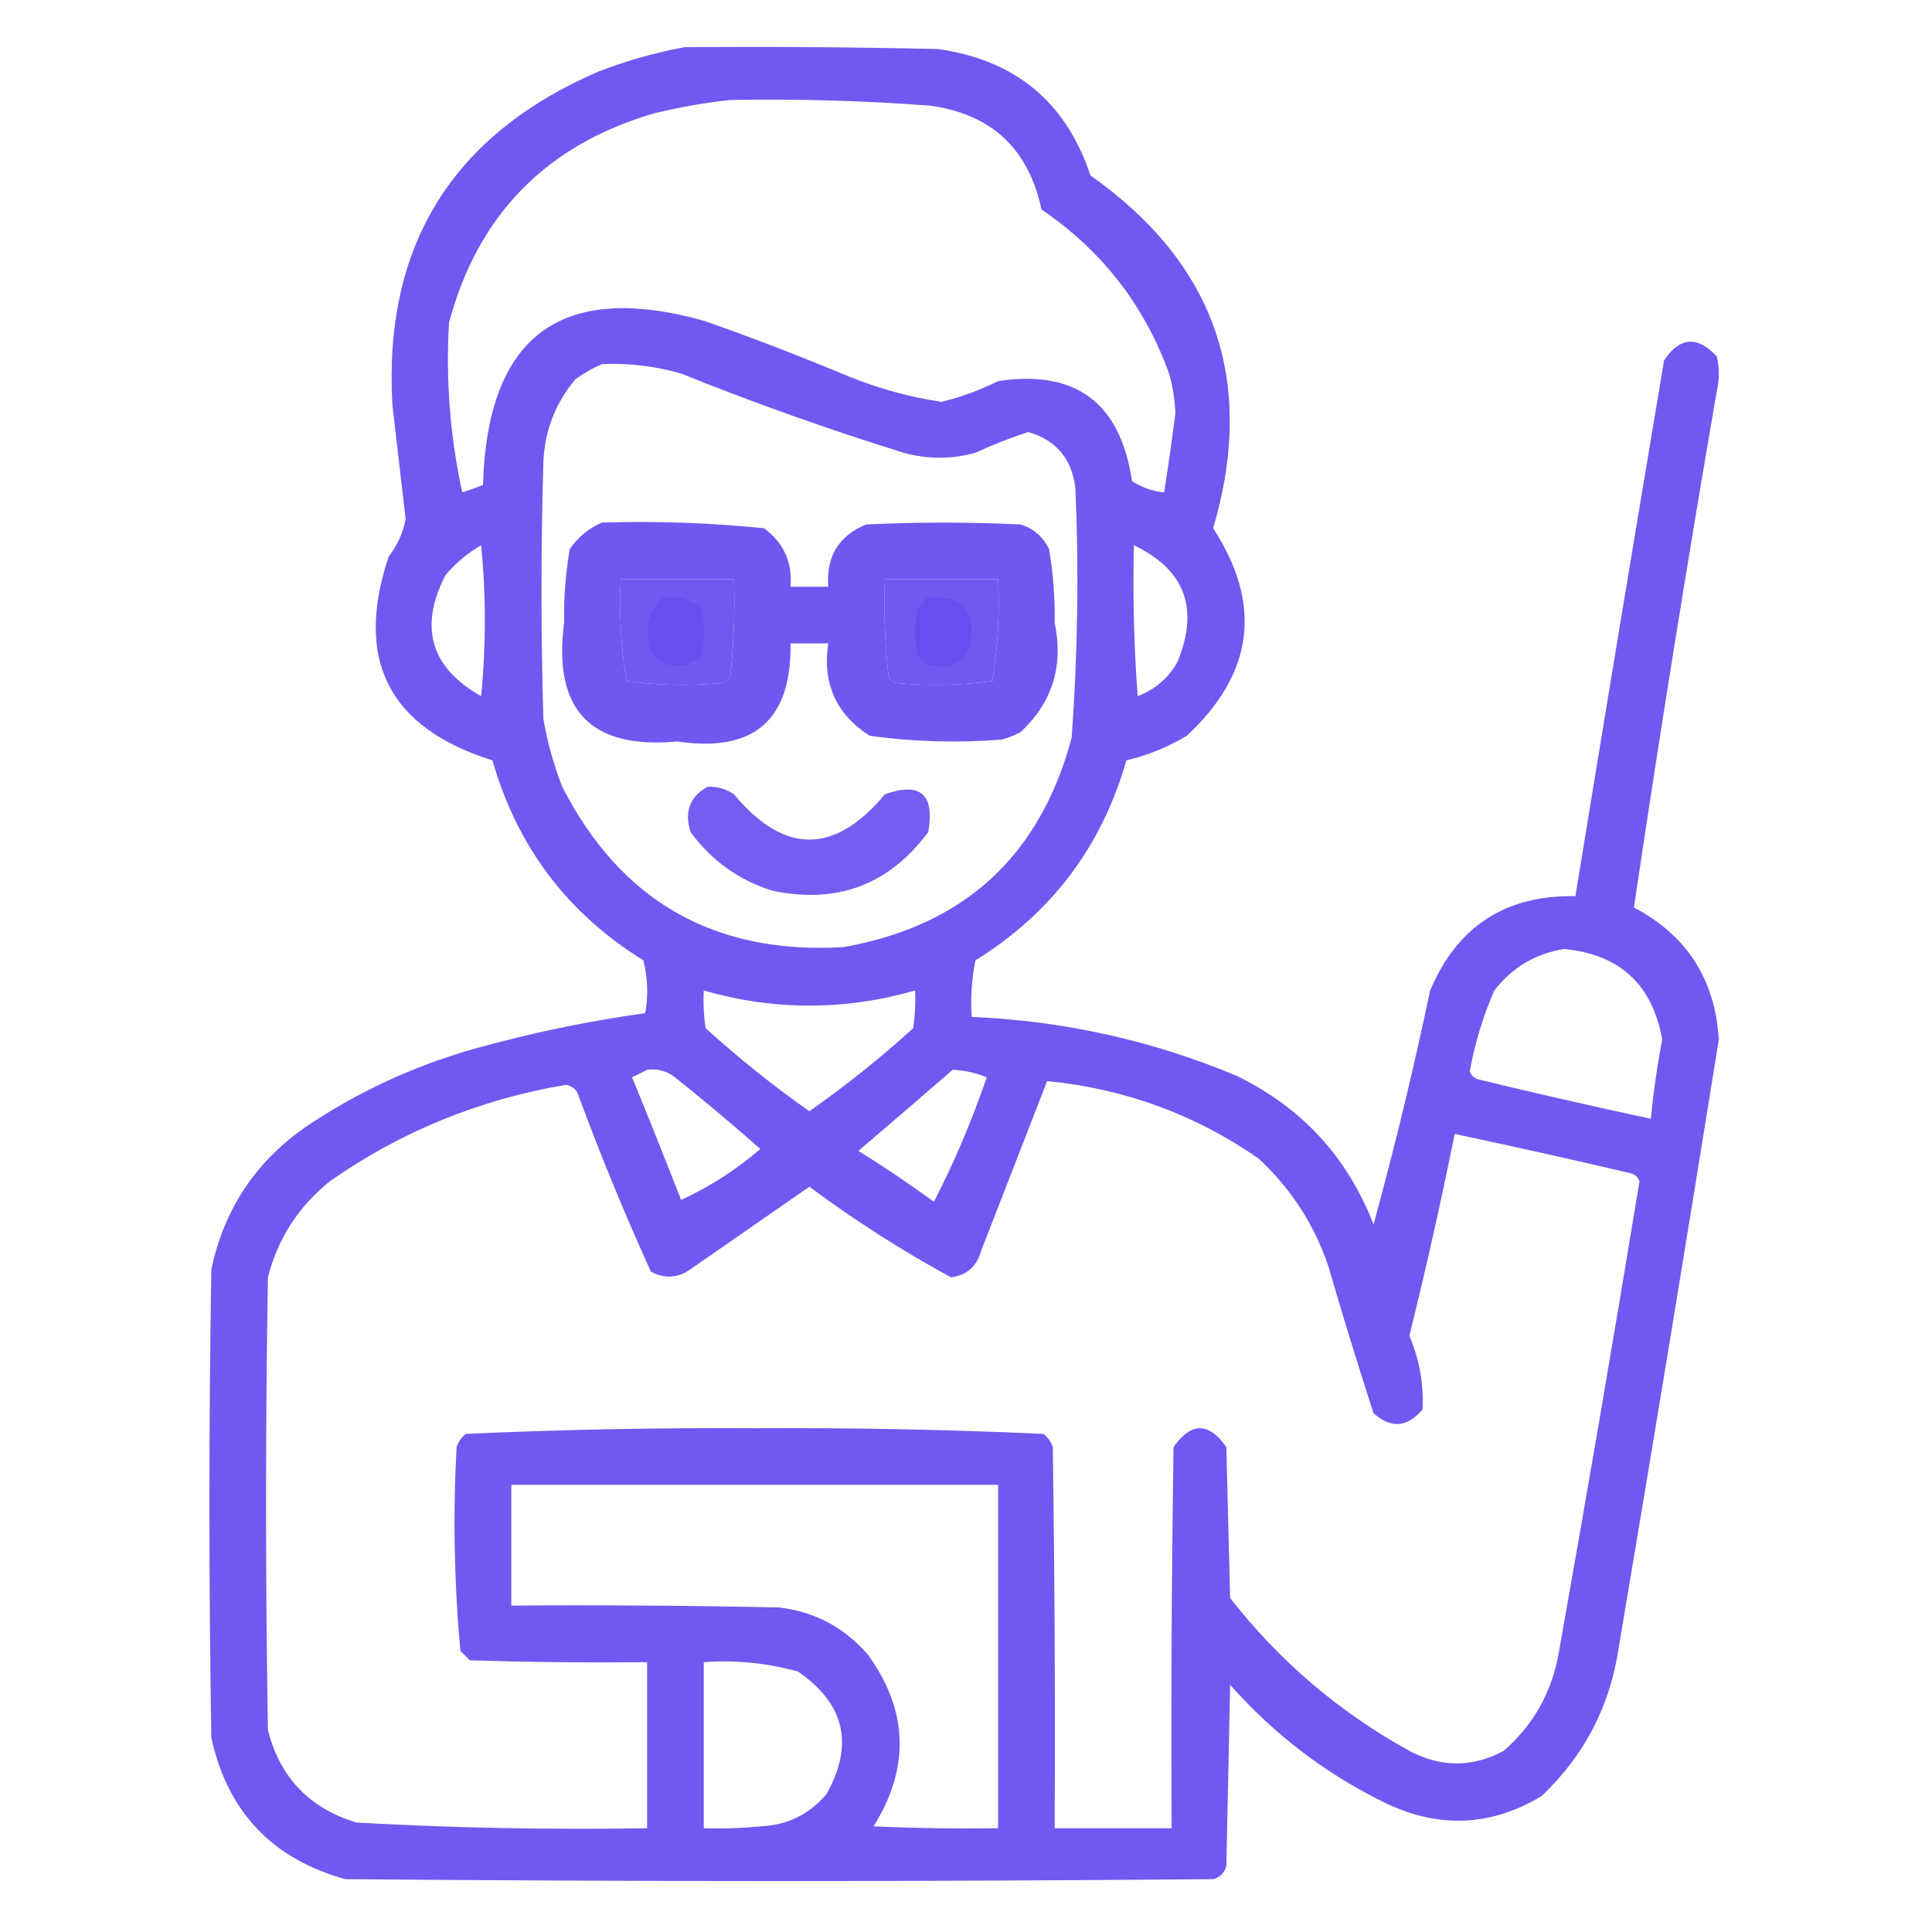 <svg width="45" height="45" viewBox="0 0 45 45" fill="none" xmlns="http://www.w3.org/2000/svg">
<path opacity="0.933" fill-rule="evenodd" clip-rule="evenodd" d="M15.952 1.098C17.915 1.084 19.878 1.098 21.841 1.142C23.644 1.393 24.83 2.375 25.4 4.087C28.309 6.141 29.261 8.88 28.257 12.304C29.409 14.075 29.204 15.687 27.642 17.138C27.202 17.402 26.733 17.593 26.235 17.71C25.662 19.718 24.49 21.271 22.72 22.368C22.632 22.803 22.603 23.243 22.632 23.686C24.766 23.776 26.817 24.23 28.784 25.049C30.311 25.784 31.38 26.941 31.992 28.52C32.485 26.723 32.925 24.906 33.31 23.071C33.943 21.574 35.071 20.842 36.694 20.874C37.373 16.713 38.062 12.553 38.76 8.393C39.126 7.846 39.536 7.816 39.99 8.305C40.049 8.569 40.049 8.833 39.99 9.096C39.297 13.107 38.653 17.121 38.057 21.137C39.29 21.786 39.949 22.811 40.034 24.213C39.277 28.933 38.501 33.65 37.705 38.364C37.503 39.736 36.902 40.894 35.903 41.836C34.74 42.535 33.539 42.593 32.3 42.011C30.902 41.334 29.687 40.411 28.652 39.243C28.623 40.649 28.594 42.055 28.564 43.462C28.52 43.623 28.418 43.725 28.257 43.769C21.518 43.828 14.78 43.828 8.042 43.769C6.338 43.296 5.298 42.197 4.922 40.473C4.863 36.84 4.863 33.208 4.922 29.575C5.209 28.194 5.927 27.095 7.075 26.279C8.29 25.452 9.609 24.837 11.03 24.433C12.348 24.064 13.681 23.786 15.029 23.598C15.102 23.185 15.088 22.775 14.985 22.368C13.215 21.271 12.043 19.718 11.47 17.71C9.055 16.953 8.249 15.37 9.053 12.963C9.259 12.698 9.391 12.405 9.448 12.085C9.346 11.206 9.243 10.327 9.141 9.448C8.923 5.74 10.519 3.147 13.931 1.67C14.598 1.412 15.272 1.222 15.952 1.098ZM17.007 2.329C18.562 2.3 20.115 2.344 21.665 2.461C23.094 2.659 23.958 3.465 24.258 4.878C25.678 5.845 26.674 7.134 27.246 8.745C27.319 9.033 27.363 9.326 27.378 9.624C27.299 10.241 27.212 10.856 27.114 11.469C26.844 11.443 26.595 11.355 26.367 11.206C26.096 9.38 25.055 8.603 23.247 8.877C22.825 9.087 22.386 9.249 21.929 9.36C21.204 9.25 20.501 9.06 19.819 8.789C18.691 8.315 17.548 7.875 16.392 7.47C13.067 6.545 11.353 7.819 11.25 11.294C11.093 11.359 10.932 11.417 10.767 11.469C10.483 10.165 10.38 8.847 10.459 7.514C11.135 4.993 12.732 3.367 15.249 2.636C15.841 2.494 16.427 2.392 17.007 2.329ZM14.019 8.481C14.646 8.453 15.261 8.526 15.864 8.701C17.568 9.386 19.297 10.001 21.05 10.546C21.608 10.7 22.165 10.7 22.72 10.546C23.121 10.36 23.531 10.199 23.95 10.063C24.602 10.25 24.969 10.689 25.049 11.382C25.132 13.319 25.102 15.252 24.961 17.182C24.226 19.939 22.453 21.565 19.644 22.06C16.64 22.236 14.458 20.991 13.096 18.325C12.896 17.812 12.749 17.285 12.656 16.743C12.598 14.751 12.598 12.758 12.656 10.766C12.687 10.032 12.936 9.387 13.403 8.833C13.602 8.69 13.807 8.572 14.019 8.481ZM11.206 12.7C11.322 13.858 11.322 15.03 11.206 16.215C10.033 15.553 9.755 14.616 10.371 13.403C10.615 13.114 10.893 12.88 11.206 12.7ZM26.411 12.7C27.603 13.27 27.94 14.178 27.422 15.424C27.209 15.798 26.902 16.062 26.499 16.215C26.411 15.045 26.382 13.873 26.411 12.7ZM14.458 13.491C15.337 13.491 16.216 13.491 17.095 13.491C17.121 14.257 17.092 15.019 17.007 15.776C16.961 15.837 16.902 15.881 16.831 15.908C16.077 15.98 15.33 15.965 14.59 15.864C14.463 15.082 14.419 14.291 14.458 13.491ZM20.61 13.491C21.489 13.491 22.368 13.491 23.247 13.491C23.286 14.291 23.242 15.082 23.115 15.864C22.375 15.965 21.628 15.98 20.874 15.908C20.803 15.881 20.744 15.837 20.698 15.776C20.613 15.019 20.584 14.257 20.61 13.491ZM36.431 22.104C37.727 22.228 38.488 22.931 38.716 24.213C38.599 24.826 38.511 25.441 38.452 26.059C37.102 25.769 35.754 25.461 34.409 25.136C34.328 25.102 34.269 25.044 34.233 24.961C34.349 24.307 34.54 23.677 34.805 23.071C35.225 22.532 35.767 22.209 36.431 22.104ZM16.392 23.071C18.032 23.54 19.672 23.54 21.314 23.071C21.328 23.365 21.313 23.658 21.27 23.95C20.5 24.647 19.694 25.292 18.852 25.883C18.011 25.292 17.206 24.647 16.436 23.95C16.392 23.658 16.377 23.365 16.392 23.071ZM15.073 24.917C15.342 24.885 15.577 24.959 15.776 25.136C16.434 25.662 17.078 26.204 17.71 26.762C17.138 27.252 16.523 27.647 15.864 27.949C15.492 26.995 15.112 26.043 14.722 25.092C14.849 25.033 14.966 24.975 15.073 24.917ZM22.192 24.917C22.466 24.93 22.729 24.989 22.983 25.092C22.64 26.097 22.229 27.064 21.753 27.993C21.182 27.576 20.596 27.18 19.995 26.806C20.734 26.175 21.466 25.545 22.192 24.917ZM24.39 25.18C26.195 25.357 27.836 25.958 29.311 26.982C30.064 27.677 30.606 28.512 30.938 29.487C31.271 30.635 31.623 31.777 31.992 32.915C32.399 33.279 32.78 33.25 33.135 32.827C33.163 32.236 33.061 31.665 32.827 31.113C33.214 29.552 33.565 27.985 33.882 26.411C35.261 26.704 36.638 27.012 38.013 27.334C38.094 27.368 38.153 27.426 38.188 27.509C37.582 31.19 36.953 34.867 36.299 38.54C36.132 39.438 35.707 40.185 35.024 40.781C34.298 41.171 33.566 41.171 32.827 40.781C31.194 39.88 29.803 38.694 28.652 37.221C28.623 36.05 28.594 34.877 28.564 33.706C28.154 33.12 27.744 33.12 27.334 33.706C27.29 36.664 27.275 39.623 27.29 42.583C26.382 42.583 25.474 42.583 24.565 42.583C24.58 39.623 24.565 36.664 24.521 33.706C24.481 33.58 24.407 33.477 24.302 33.398C22.066 33.297 19.825 33.253 17.578 33.266C15.332 33.253 13.09 33.297 10.854 33.398C10.749 33.477 10.676 33.58 10.635 33.706C10.549 35.296 10.579 36.878 10.723 38.452C10.796 38.525 10.869 38.598 10.942 38.672C12.319 38.715 13.696 38.73 15.073 38.715C15.073 40.005 15.073 41.294 15.073 42.583C12.815 42.621 10.559 42.577 8.306 42.451C7.211 42.122 6.523 41.404 6.24 40.297C6.182 36.782 6.182 33.266 6.24 29.751C6.472 28.844 6.956 28.097 7.69 27.509C9.345 26.352 11.176 25.605 13.184 25.268C13.3 25.291 13.388 25.349 13.447 25.444C13.968 26.861 14.54 28.253 15.161 29.619C15.498 29.798 15.82 29.768 16.128 29.531C17.036 28.901 17.944 28.271 18.852 27.641C19.904 28.423 21.003 29.126 22.148 29.751C22.518 29.704 22.752 29.498 22.852 29.135C23.366 27.815 23.878 26.496 24.39 25.18ZM11.909 34.585C15.688 34.585 19.468 34.585 23.247 34.585C23.247 37.251 23.247 39.917 23.247 42.583C22.28 42.597 21.313 42.583 20.347 42.539C21.2 41.174 21.156 39.841 20.215 38.54C19.671 37.909 18.982 37.542 18.149 37.441C16.07 37.397 13.989 37.382 11.909 37.397C11.909 36.46 11.909 35.522 11.909 34.585ZM16.392 38.715C17.14 38.661 17.872 38.735 18.589 38.935C19.679 39.686 19.898 40.638 19.248 41.792C18.846 42.264 18.334 42.513 17.71 42.539C17.271 42.583 16.832 42.597 16.392 42.583C16.392 41.294 16.392 40.005 16.392 38.715Z" fill="#674CEF"/>
<path opacity="0.934" fill-rule="evenodd" clip-rule="evenodd" d="M14.018 12.172C15.285 12.133 16.544 12.177 17.798 12.304C18.253 12.643 18.458 13.097 18.413 13.667C18.706 13.667 18.999 13.667 19.292 13.667C19.239 12.966 19.532 12.482 20.171 12.216C21.372 12.158 22.573 12.158 23.774 12.216C24.076 12.313 24.296 12.504 24.434 12.788C24.531 13.352 24.575 13.924 24.565 14.502C24.776 15.511 24.512 16.361 23.774 17.05C23.635 17.126 23.488 17.185 23.335 17.226C22.303 17.308 21.278 17.279 20.259 17.138C19.474 16.637 19.152 15.919 19.292 14.985C18.999 14.985 18.706 14.985 18.413 14.985C18.439 16.774 17.56 17.536 15.776 17.27C13.753 17.458 12.874 16.535 13.14 14.502C13.13 13.924 13.174 13.352 13.271 12.788C13.466 12.508 13.715 12.303 14.018 12.172ZM14.458 13.491C14.419 14.291 14.463 15.082 14.59 15.864C15.33 15.965 16.077 15.979 16.831 15.908C16.902 15.881 16.961 15.837 17.007 15.776C17.092 15.019 17.121 14.257 17.095 13.491C16.216 13.491 15.337 13.491 14.458 13.491ZM20.61 13.491C20.584 14.257 20.613 15.019 20.698 15.776C20.744 15.837 20.803 15.881 20.874 15.908C21.628 15.979 22.375 15.965 23.115 15.864C23.242 15.082 23.286 14.291 23.247 13.491C22.368 13.491 21.489 13.491 20.61 13.491Z" fill="#674CEF"/>
<path opacity="0.89" fill-rule="evenodd" clip-rule="evenodd" d="M15.425 13.93C15.785 13.866 16.093 13.954 16.348 14.194C16.406 14.546 16.406 14.897 16.348 15.249C15.967 15.6 15.586 15.6 15.205 15.249C14.994 14.756 15.067 14.317 15.425 13.93Z" fill="#674CEF"/>
<path opacity="0.882" fill-rule="evenodd" clip-rule="evenodd" d="M21.577 13.93C22.421 13.852 22.758 14.232 22.588 15.073C22.374 15.488 22.037 15.62 21.577 15.468C21.504 15.395 21.431 15.322 21.357 15.249C21.299 14.897 21.299 14.546 21.357 14.194C21.449 14.117 21.523 14.029 21.577 13.93Z" fill="#674CEF"/>
<path opacity="0.906" fill-rule="evenodd" clip-rule="evenodd" d="M16.48 18.325C16.703 18.315 16.909 18.373 17.095 18.501C18.267 19.907 19.439 19.907 20.61 18.501C21.438 18.206 21.775 18.499 21.621 19.38C20.704 20.613 19.488 21.067 17.974 20.742C17.196 20.492 16.566 20.038 16.084 19.38C15.935 18.908 16.067 18.556 16.48 18.325Z" fill="#674CEF"/>
</svg>
